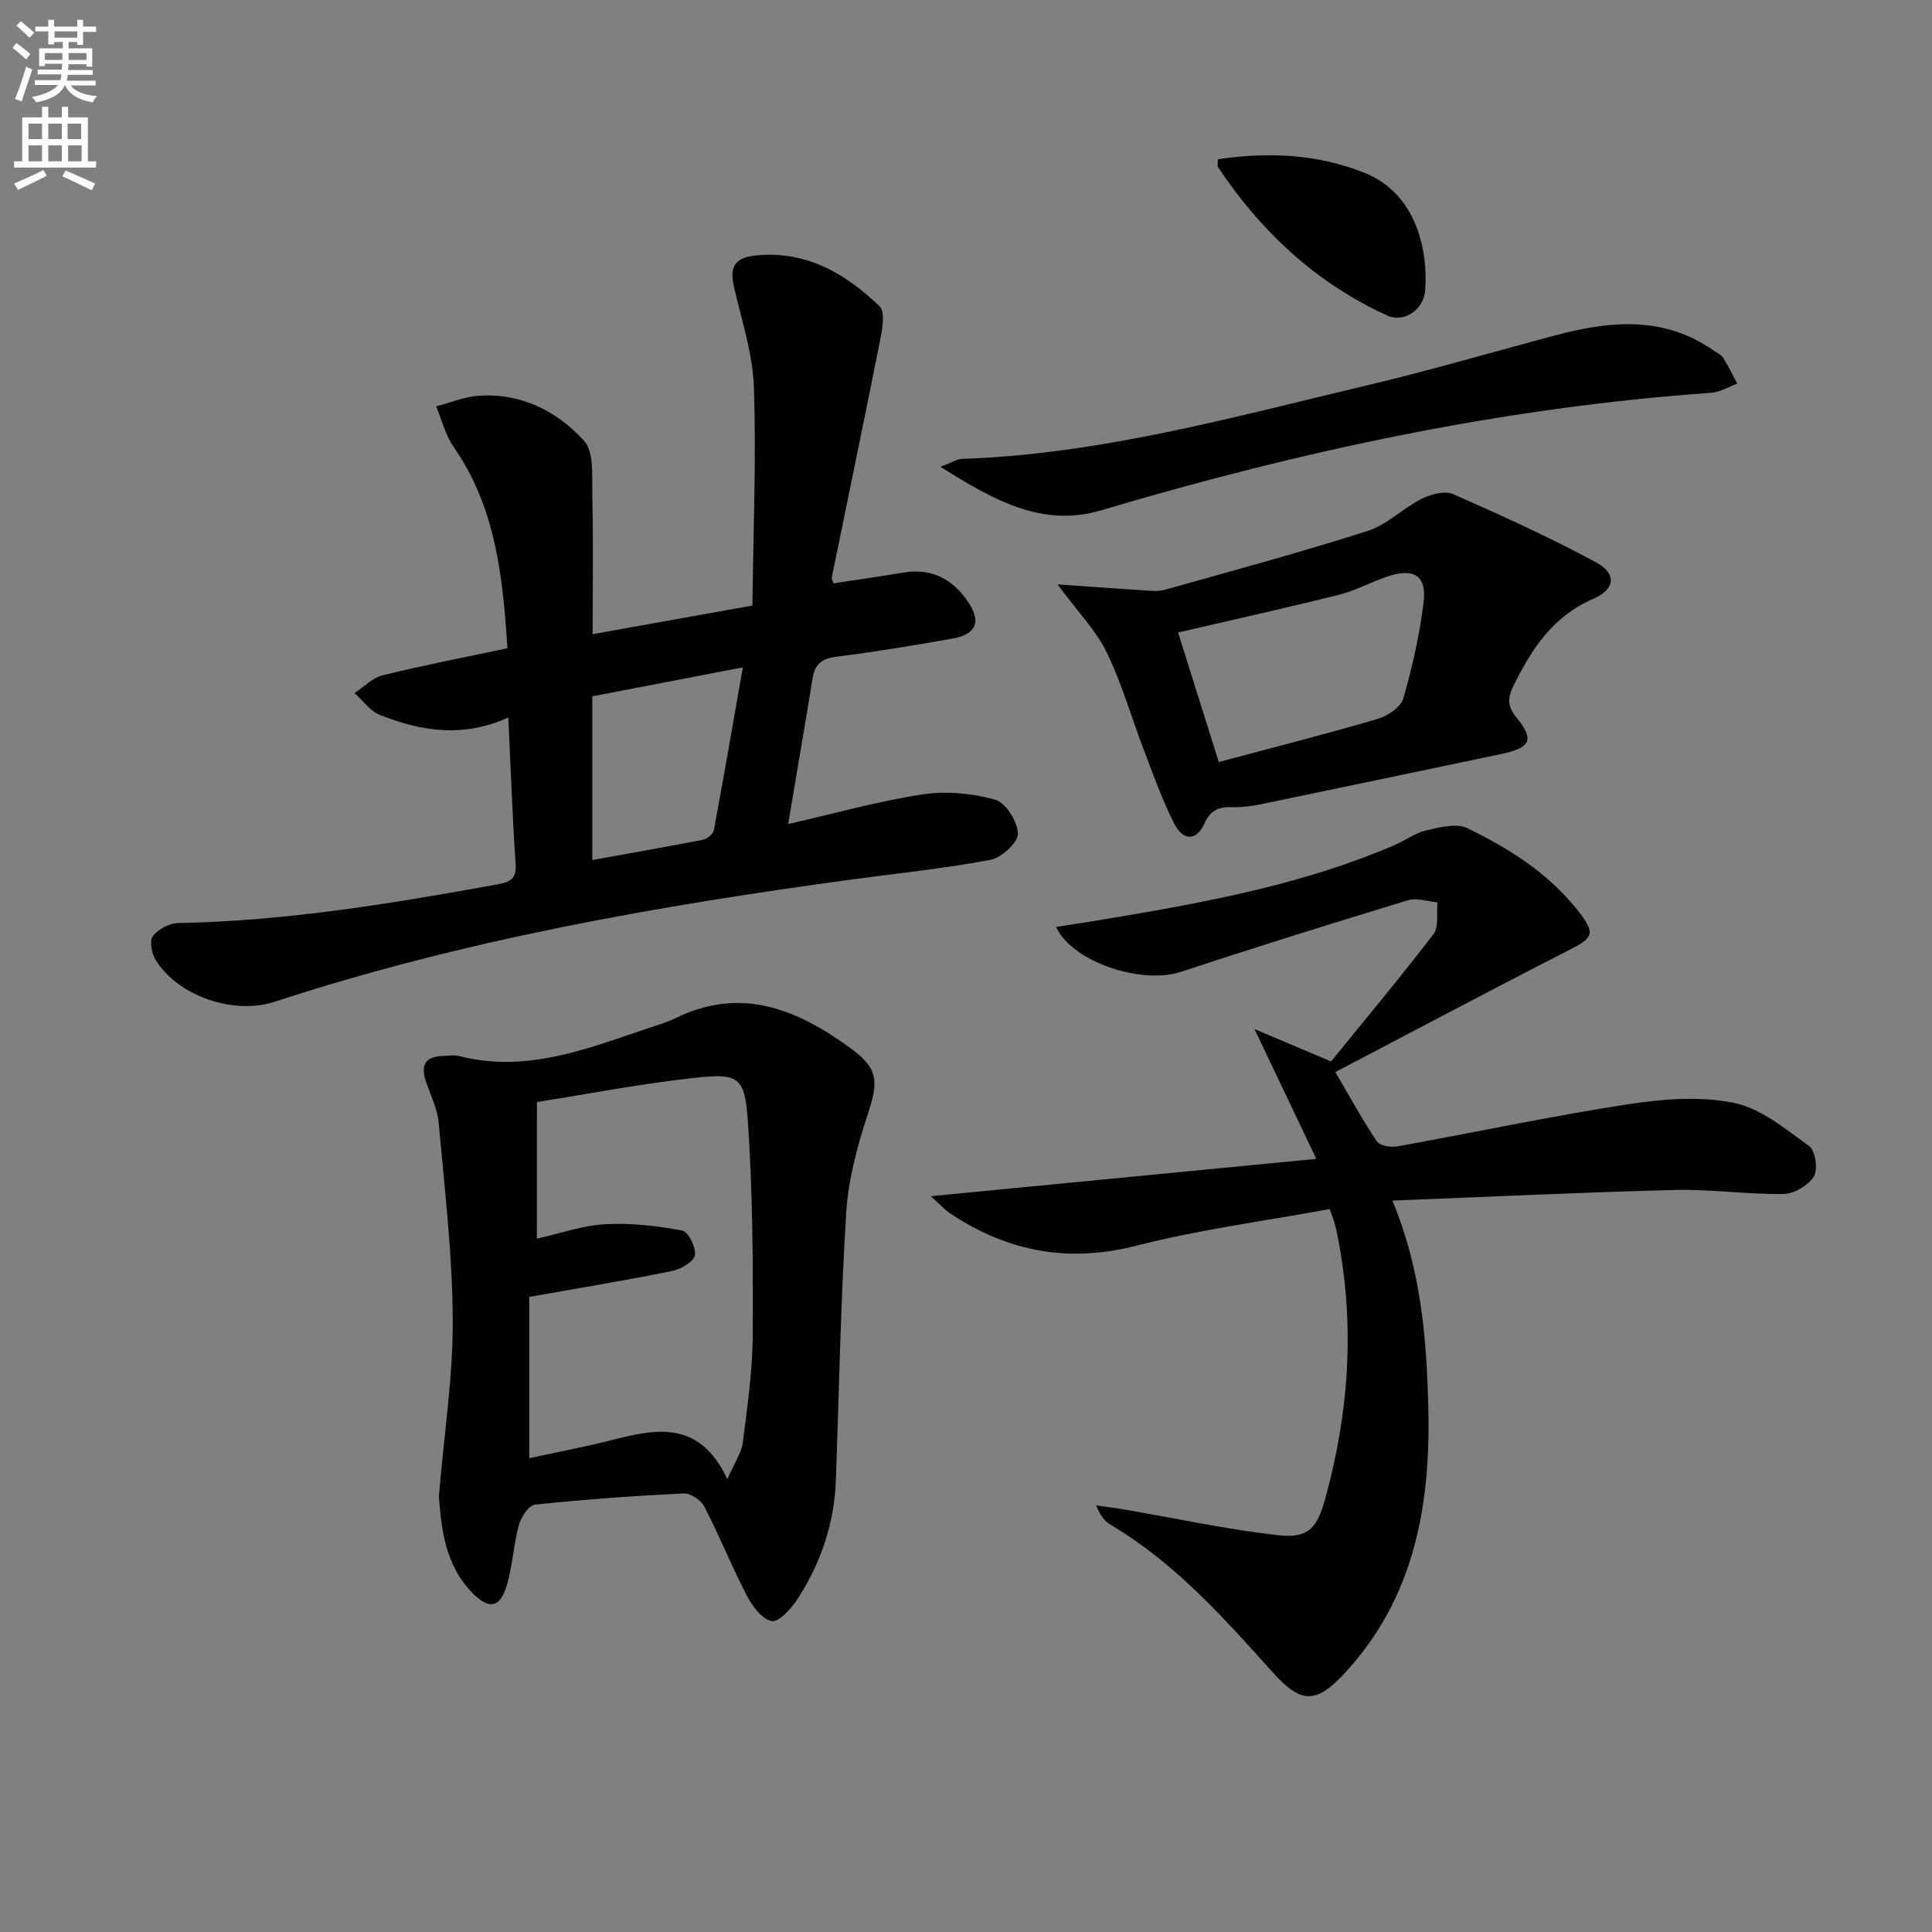 <svg enable-background="new 0 0 400 400" viewBox="0 0 400 400" xmlns="http://www.w3.org/2000/svg"><rect x="0" y="0" width="400" height="400" fill="#808080" stroke="none"/><path d="m2.6 9.9.8-1c.9.7 1.9 1.4 2.9 2.3l-.9 1.1c-1.1-1-2-1.8-2.8-2.4zm.5 10.6c.9-2.1 1.6-4.3 2.3-6.7.4.2.8.4 1.3.6-.7 2.1-1.5 4.3-2.2 6.6zm.3-15.2.9-.9c1 .8 2 1.6 2.8 2.4l-1 1c-.9-.9-1.8-1.7-2.7-2.5zm12.6-1.2h1.2v1.4h2.7v1.1h-2.7v2.7h-1.2v-.6h-1.8v1.3h4.9v3.8h-1.2v-.5h-3.7c0 .4-.1.9-.1 1.2h5.1v1h-5.2c0 .5-.1.9-.2 1.2h6v1h-5.2c1.1 1.3 2.9 2 5.5 2.2-.4.4-.7.8-.9 1.3-2.9-.5-4.8-1.6-5.7-3.5h-.1c-.8 1.7-2.7 2.9-5.9 3.5-.2-.4-.6-.8-.9-1.1 2.8-.6 4.6-1.4 5.4-2.5h-4.8v-1h5.3c.1-.3.2-.7.2-1.2h-4.9v-1h5c0-.4 0-.8.1-1.2h-3.6v.5h-1.2v-3.7h4.9v-1.3h-1.8v.5h-1.2v-2.7h-2.7v-1h2.7v-1.4h1.2v1.4h4.8zm-6.7 8.3h3.6c0-.4 0-.9 0-1.4h-3.6zm1.9-4.6h4.8v-1.3h-4.7v1.3zm6.7 3.2h-3.7v1.4h3.7z" fill="#fbfafc"/><path d="m8.7 22.1h1.3v2.2h2.8v-2.2h1.3v2.2h4.1v9.1h1.7v1.3h-17v-1.3h1.7v-9.1h4.1zm.3 13.1.7 1.2c-1.8.9-3.8 1.9-6 2.9-.2-.4-.5-.8-.8-1.3 2.3-1 4.4-1.9 6.1-2.8zm-3.1-6.4h2.8v-3.2h-2.8zm0 4.6h2.8v-3.3h-2.8zm4.1-4.6h2.8v-3.2h-2.8zm0 4.6h2.8v-3.3h-2.8zm3.6 1.9c2.1.9 4.1 1.8 6.1 2.7l-.7 1.4c-2.2-1.1-4.2-2-6.1-2.9zm3.2-9.7h-2.8v3.2h2.8zm-2.7 7.8h2.8v-3.3h-2.8z" fill="#fbfafc"/><g fill="#010104"><path d="m163.18 170.61c9.67-2.21 18.62-4.73 27.75-6.13 4.91-.75 10.3-.25 15.09 1.08 2.19.61 4.68 4.55 4.73 7.03.03 1.85-3.4 5-5.69 5.43-9.44 1.79-19.04 2.76-28.58 4.05-40.49 5.5-80.65 12.56-119.6 25.33-8.41 2.76-19.96-1.08-24.66-8.66-.83-1.33-1.31-3.96-.57-4.93 1.1-1.44 3.42-2.67 5.24-2.7 22.37-.42 44.32-4.05 66.25-8.04 3-.55 3.8-1.49 3.6-4.46-.65-9.74-1-19.51-1.5-30.06-9.42 4.28-18.11 2.82-26.57-.52-2.04-.8-3.53-2.98-5.28-4.53 1.94-1.27 3.72-3.17 5.84-3.69 8.36-2.06 16.83-3.69 25.83-5.6-.96-14.76-2.4-29.12-11.16-41.72-1.7-2.44-2.42-5.56-3.59-8.36 2.96-.76 5.89-2.01 8.89-2.2 8.73-.57 16.16 3.21 21.73 9.34 2.11 2.32 1.61 7.33 1.7 11.12.21 9.4.07 18.8.07 28.91 10.58-1.9 21.12-3.79 33.08-5.93.17-15.04.81-30.11.31-45.15-.23-6.98-2.54-13.91-4.13-20.82-.9-3.87 0-6.01 4.25-6.48 10.55-1.16 18.75 3.61 25.89 10.49 1.12 1.08.65 4.3.24 6.39-3.29 16.6-6.75 33.18-10.13 49.76-.06.27.16.6.35 1.22 4.81-.74 9.66-1.44 14.5-2.24 5.74-.95 10.05 1.27 13.26 5.91 2.9 4.2 1.9 6.88-3.12 7.76-8 1.41-16.03 2.76-24.09 3.76-3.03.38-4.41 1.58-4.87 4.48-1.6 9.8-3.29 19.59-5.06 30.16zm-9.38-32.44c-11.36 2.18-21.35 4.11-31.17 6v33.89c7.97-1.44 15.44-2.74 22.89-4.2.88-.17 2.13-1.18 2.28-1.98 2.02-10.86 3.89-21.74 6-33.71z"/><path d="m288.28 248.57c5.96 14.35 7.06 28.44 7.43 42.55.54 20.42-2.82 39.81-17.5 55.5-5.89 6.29-8.99 5.98-14.75-.43-10.12-11.27-20.22-22.61-33.47-30.47-1.23-.73-2.21-1.88-3.03-4.05 2.08.31 4.18.57 6.25.93 10.42 1.79 20.79 4.04 31.28 5.24 6.46.74 8.21-1.43 9.96-7.82 4.9-17.91 6.1-35.96 2.45-54.25-.16-.81-.34-1.62-.56-2.42-.22-.78-.52-1.53-1.04-3.03-13.39 2.47-26.89 4.23-39.99 7.58-14.09 3.61-26.58 1.26-38.41-6.56-1.42-.94-2.59-2.27-4.18-3.68 26.52-2.57 52.32-5.07 79.81-7.73-4.63-9.73-8.49-17.81-12.8-26.87 4.99 2.11 9.8 4.14 15.85 6.7 6.71-8.26 14.15-17.15 21.2-26.35 1.16-1.52.6-4.36.83-6.59-2.05-.18-4.28-.99-6.11-.43-15.71 4.78-31.4 9.66-46.99 14.82-7.94 2.63-22.35-1.84-25.87-9.29 4.34-.69 8.46-1.31 12.56-2.01 19.66-3.33 39.23-7.04 57.68-15.01 2.13-.92 4.1-2.44 6.31-2.95 2.79-.63 6.28-1.6 8.54-.51 8.85 4.28 17.15 9.53 23.3 17.53 3.26 4.24 2.79 5.2-1.9 7.59-16.1 8.22-32.07 16.71-48.67 25.4 3.2 5.44 5.7 10.05 8.63 14.37.62.91 2.89 1.26 4.25 1.01 15.82-2.85 31.56-6.22 47.43-8.67 7.27-1.13 15.05-1.77 22.14-.35 5.62 1.12 10.75 5.42 15.64 8.95 1.29.93 1.89 4.86 1 6.29-1.16 1.86-4.11 3.61-6.31 3.64-7.47.11-14.96-1.01-22.42-.83-19.26.48-38.49 1.41-58.54 2.2z"/><path d="m90.86 309.88c1.15-13.59 2.96-25.16 2.88-36.73-.09-13.58-1.69-27.15-2.92-40.7-.26-2.89-1.67-5.69-2.63-8.5-1.12-3.28-.25-5.21 3.45-5.32 1.16-.03 2.39-.25 3.49.03 14.27 3.64 27.12-1.83 40.16-6.14 1.58-.52 3.17-1.03 4.66-1.76 13.72-6.71 25.46-1.61 36.42 6.46 5.65 4.16 5.43 6.98 3.26 13.57-2.15 6.54-4 13.43-4.43 20.26-1.15 18.41-1.48 36.86-2.13 55.3-.32 9.03-3.12 17.3-8.01 24.8-1.27 1.95-3.86 4.77-5.29 4.48-2.02-.41-4.01-3.09-5.14-5.26-3.13-6.04-5.67-12.38-8.79-18.43-.7-1.35-2.89-2.81-4.32-2.74-10.28.5-20.56 1.24-30.8 2.33-1.28.14-2.86 2.62-3.31 4.29-1.12 4.13-1.29 8.53-2.55 12.61-1.36 4.42-3.57 4.81-6.85 1.57-6.16-6.12-6.62-14.17-7.15-20.12zm20.3-53.43c4.88-1.09 9.48-2.74 14.16-2.99 5.29-.29 10.7.34 15.93 1.31 1.25.23 2.95 3.62 2.61 5.13-.32 1.41-2.96 2.9-4.8 3.27-9.73 1.96-19.52 3.57-29.48 5.34v33.39c5.94-1.29 11.46-2.32 16.89-3.7 9.21-2.33 18.25-4.42 24.13 8.05 1.53-3.55 2.93-5.52 3.2-7.63.93-7.39 2.01-14.83 2.05-22.26.07-14.73-.01-29.51-1.01-44.2-.63-9.23-1.89-9.99-10.96-9.01-10.97 1.19-21.85 3.3-32.71 5.01-.01 9.95-.01 18.91-.01 28.29z"/><path d="m218.95 120.99c6.12.43 11.75.85 17.38 1.2 1.6.1 3.32.34 4.81-.08 14.04-3.93 28.12-7.75 42-12.18 4.02-1.28 7.31-4.7 11.19-6.65 1.9-.96 4.79-1.73 6.52-.97 9.99 4.38 19.95 8.92 29.55 14.09 4.37 2.35 4.04 5.61-.55 7.59-8.28 3.56-12.7 10.3-16.44 17.87-1.19 2.4-1.49 4.21.53 6.66 3.85 4.69 2.95 6.32-3.27 7.62-16.55 3.46-33.1 6.96-49.66 10.38-1.94.4-3.96.66-5.93.59-2.78-.1-4.51.67-5.76 3.46-1.57 3.5-4.32 3.6-6.15.05-2.49-4.83-4.31-10.02-6.26-15.11-2.61-6.8-4.6-13.9-7.77-20.42-2.24-4.59-6.01-8.43-10.19-14.1zm24.96 9.96c2.6 8.26 5.44 17.32 8.43 26.82 11.22-3 22.1-5.76 32.87-8.92 2.07-.61 4.79-2.42 5.32-4.23 1.88-6.47 3.36-13.13 4.2-19.81.7-5.53-1.89-7.26-7.23-5.53-3.46 1.12-6.71 2.96-10.21 3.84-11 2.75-22.07 5.2-33.38 7.83z"/><path d="m194.71 96.64c2.4-.9 3.42-1.59 4.46-1.63 28.79-.98 56.35-8.71 84.11-15.29 13.08-3.1 25.98-6.91 38.98-10.35 11.22-2.96 22.27-3.98 32.51 3.19.68.48 1.55.84 1.97 1.5 1.09 1.72 1.98 3.57 2.95 5.37-1.79.65-3.55 1.76-5.37 1.89-43.11 3.04-85.03 12.05-126.37 24.34-12.11 3.6-22.2-2.06-33.24-9.02z"/><path d="m252.14 32.97c10.46-1.54 20.54-1.1 30.37 2.81 10.75 4.28 13.21 16.15 12.55 24.39-.32 3.98-4.39 6.73-7.82 5.17-14.75-6.71-26.13-17.37-35.08-30.75-.15-.22-.02-.64-.02-1.62z"/></g></svg>
